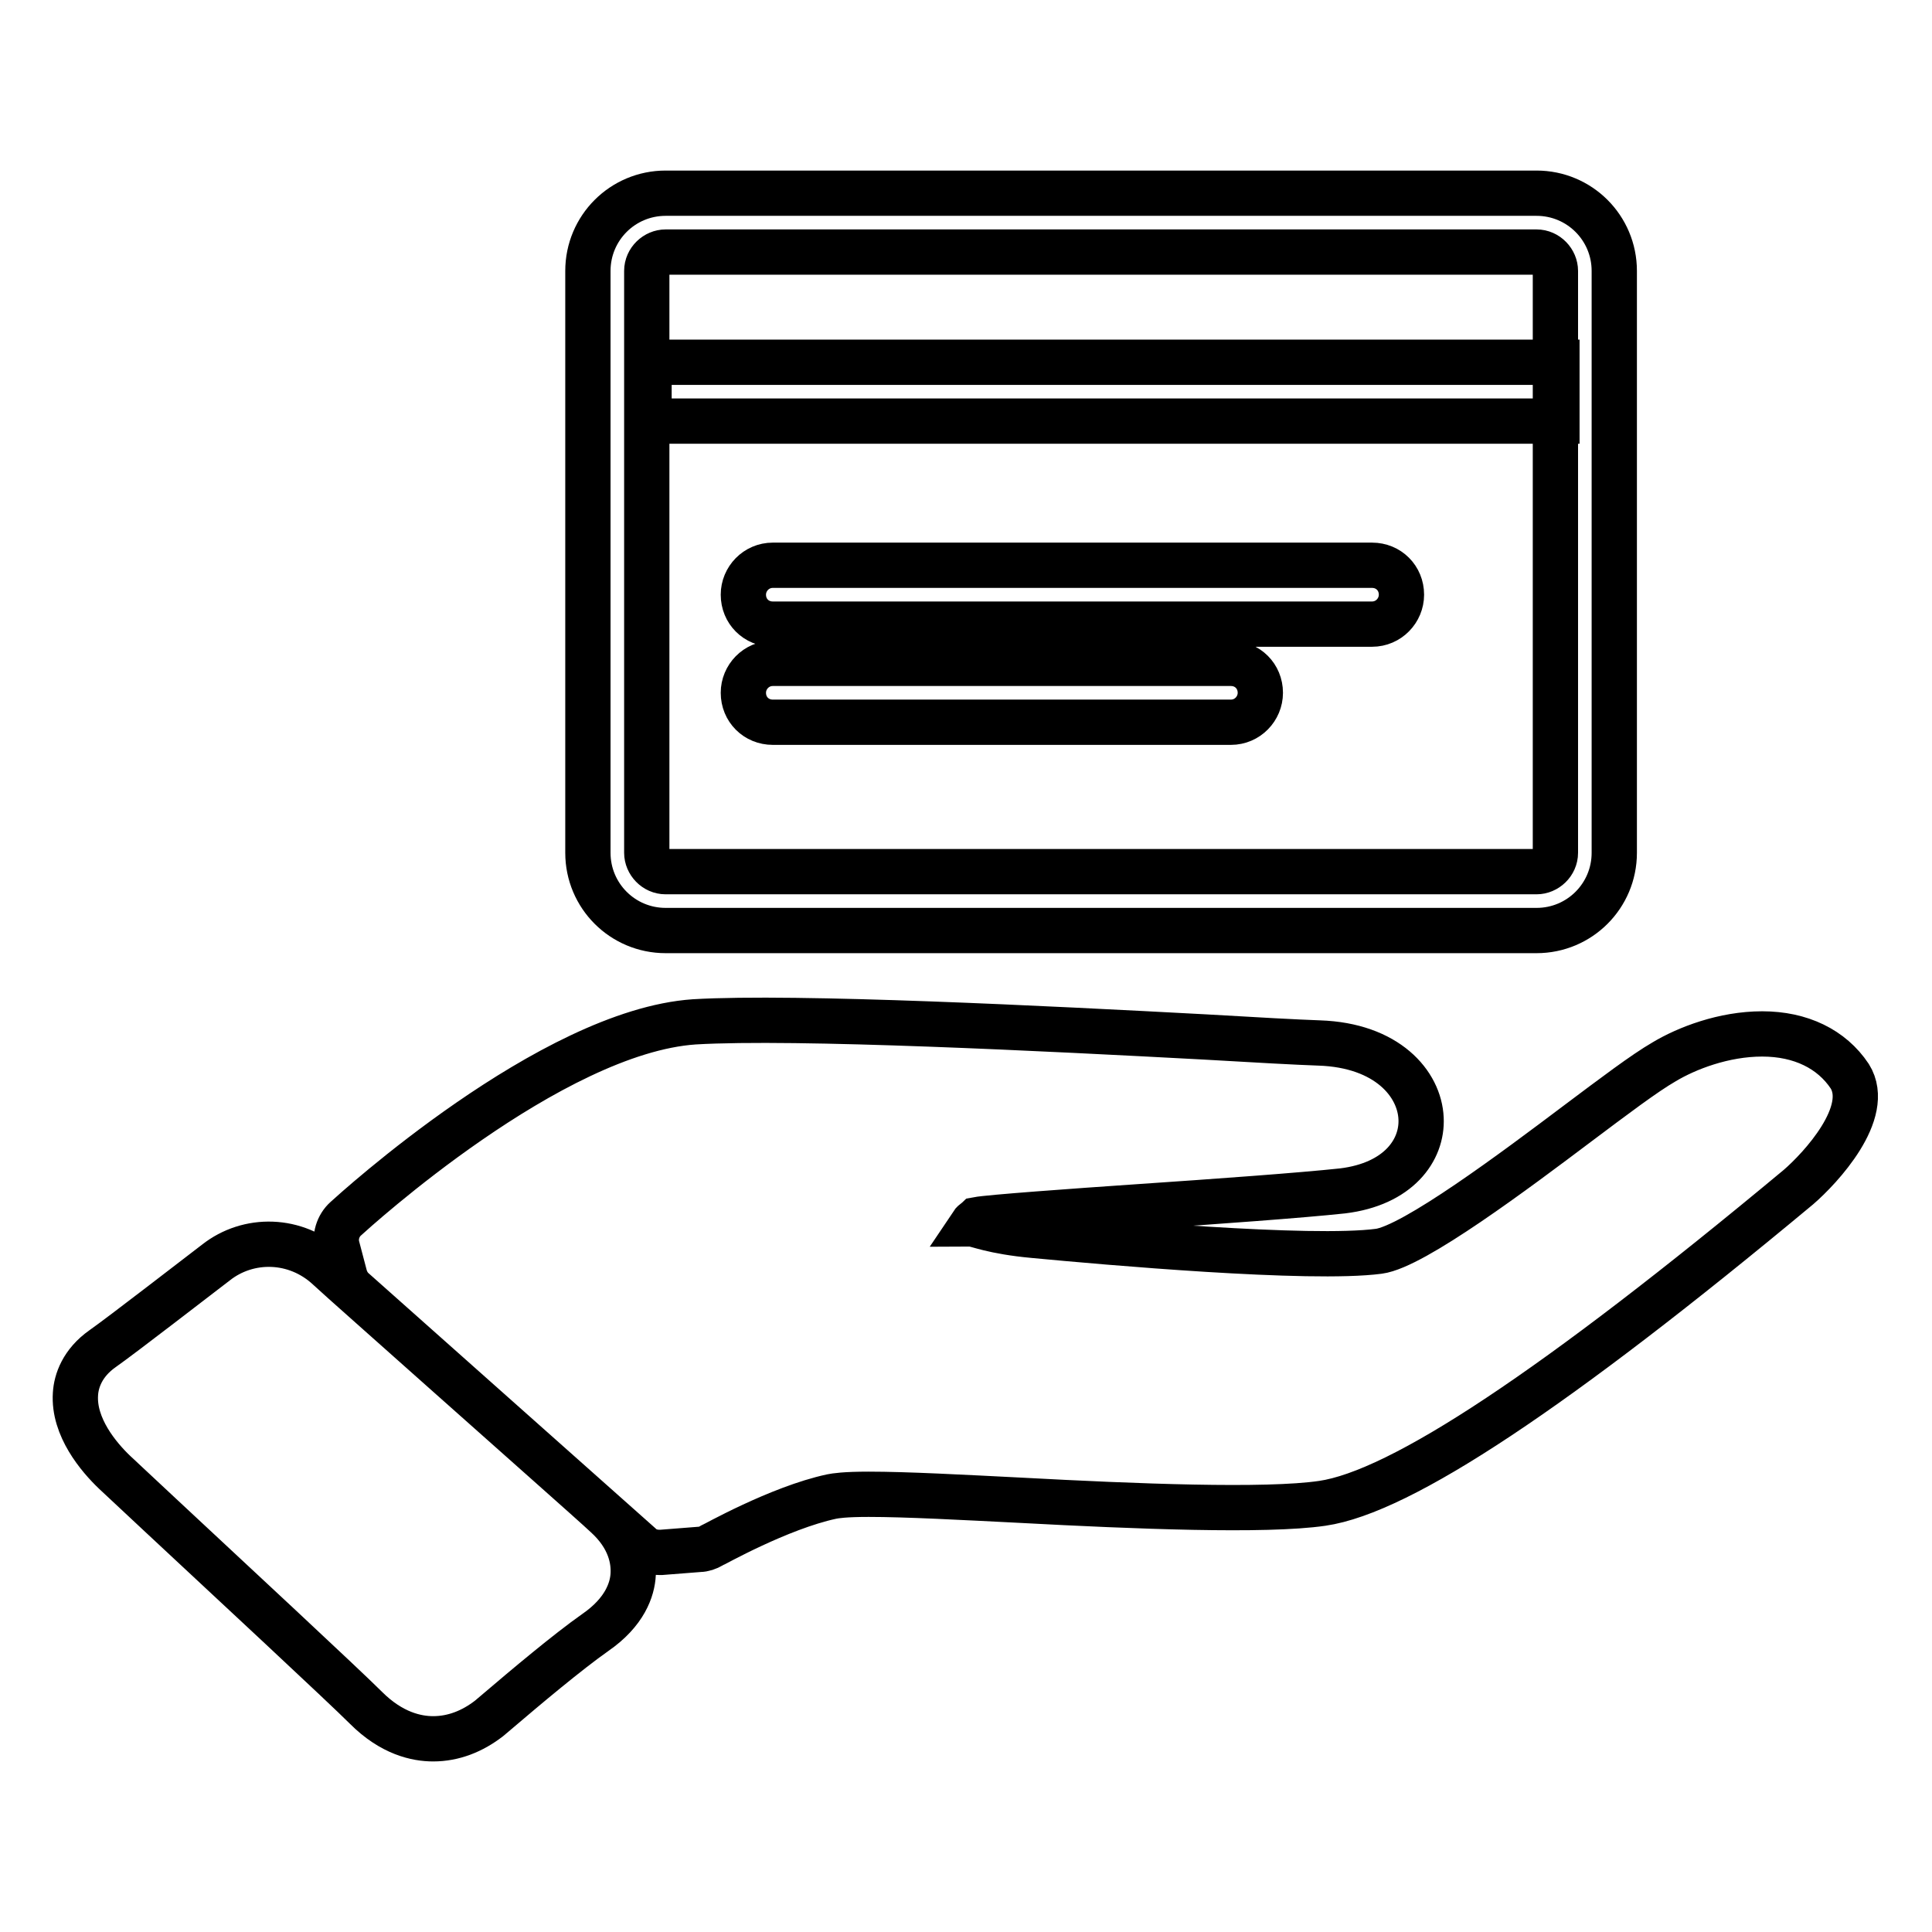 <?xml version="1.0" encoding="utf-8"?>
<!-- Svg Vector Icons : http://www.onlinewebfonts.com/icon -->
<!DOCTYPE svg PUBLIC "-//W3C//DTD SVG 1.1//EN" "http://www.w3.org/Graphics/SVG/1.1/DTD/svg11.dtd">
<svg version="1.1" xmlns="http://www.w3.org/2000/svg" xmlns:xlink="http://www.w3.org/1999/xlink" x="0px" y="0px" viewBox="0 0 256 256" enable-background="new 0 0 256 256" xml:space="preserve">
<g> <path stroke-width="6" fill-opacity="0" stroke="#000000"  d="M203.6,25.6H88.2c-5.7,0-10.3,4.6-10.3,10.3V113c0,5.7,4.6,10.3,10.3,10.3h115.4c5.7,0,10.3-4.6,10.3-10.3 V35.9C213.9,30.2,209.3,25.6,203.6,25.6z M206.1,113c0,1.4-1.2,2.5-2.5,2.5H88.2c-1.4,0-2.5-1.2-2.5-2.5V35.9 c0-1.4,1.2-2.5,2.5-2.5h115.4c1.4,0,2.5,1.2,2.5,2.5V113z M86,55.8v-7.8h120.3v7.8H86z M181.8,82.7h-79.4c-2.2,0-3.9-1.7-3.9-3.9 c0-2.1,1.7-3.9,3.9-3.9h79.4c2.2,0,3.9,1.7,3.9,3.9C185.7,80.9,184,82.7,181.8,82.7L181.8,82.7L181.8,82.7z M163.1,95.7h-60.7 c-2.2,0-3.9-1.7-3.9-3.9c0-2.1,1.7-3.9,3.9-3.9h60.7c2.2,0,3.9,1.7,3.9,3.9C167,93.9,165.3,95.7,163.1,95.7L163.1,95.7L163.1,95.7z  M57.4,230.4c-2.2,0-5.5-0.7-8.9-4.1c-2.9-2.9-18.4-17.3-27.2-25.5l-6.1-5.7c-2.1-2-5.5-6-5.2-10.4c0.1-1.7,0.9-4.1,3.6-6 c2.7-1.9,12.5-9.5,15-11.4c4.3-3.4,10.6-3.3,14.9,0.7c1.5,1.4,8.3,7.4,15.7,14c9.2,8.2,19.4,17.2,21.1,18.8 c3.2,2.9,3.7,5.9,3.6,7.8c-0.1,2-1.1,5-5,7.7c-3.7,2.6-9.4,7.4-12.8,10.3l-1.3,1.1C62.6,229.4,60.1,230.4,57.4,230.4L57.4,230.4 L57.4,230.4z M87.4,205.7c-1,0-1.9-0.3-2.6-1L46.9,171c-0.6-0.5-1-1.2-1.2-1.9l-1-3.8c-0.4-1.4,0.1-2.9,1.1-3.8 c1.1-1,27.2-24.8,46.2-26.1c13.5-0.8,47,0.9,67.6,2c6.8,0.4,12.3,0.7,15.2,0.8c9,0.3,13.3,5.4,13.5,10c0.2,4.2-3,8.7-10.4,9.6 c-5.6,0.6-16.7,1.4-27,2.1c-8.8,0.6-19.8,1.4-21.4,1.7c-0.1,0.1-0.5,0.3-0.7,0.6c0.6,0,2.7,1,8.2,1.5c9.5,0.9,36.6,3.3,45.7,2.1 c4.6-0.6,18.2-10.8,26.3-16.9c4.8-3.6,8.9-6.7,11.5-8.2c3-1.8,7.9-3.7,13-3.7c5.1,0,9.2,2,11.6,5.6c3,4.8-3.9,12.2-6.8,14.7 c-32.2,26.8-52.7,40.4-63.1,41.9c-7.5,1.1-24.9,0.4-39.8-0.4c-7.9-0.4-15.3-0.8-20.3-0.8c-3.2,0-4.4,0.2-4.9,0.3 c-7,1.5-15.8,6.5-15.9,6.5c-0.5,0.3-1.1,0.5-1.6,0.5l-5.1,0.4C87.6,205.7,87.5,205.7,87.4,205.7L87.4,205.7L87.4,205.7z"/></g>
</svg>